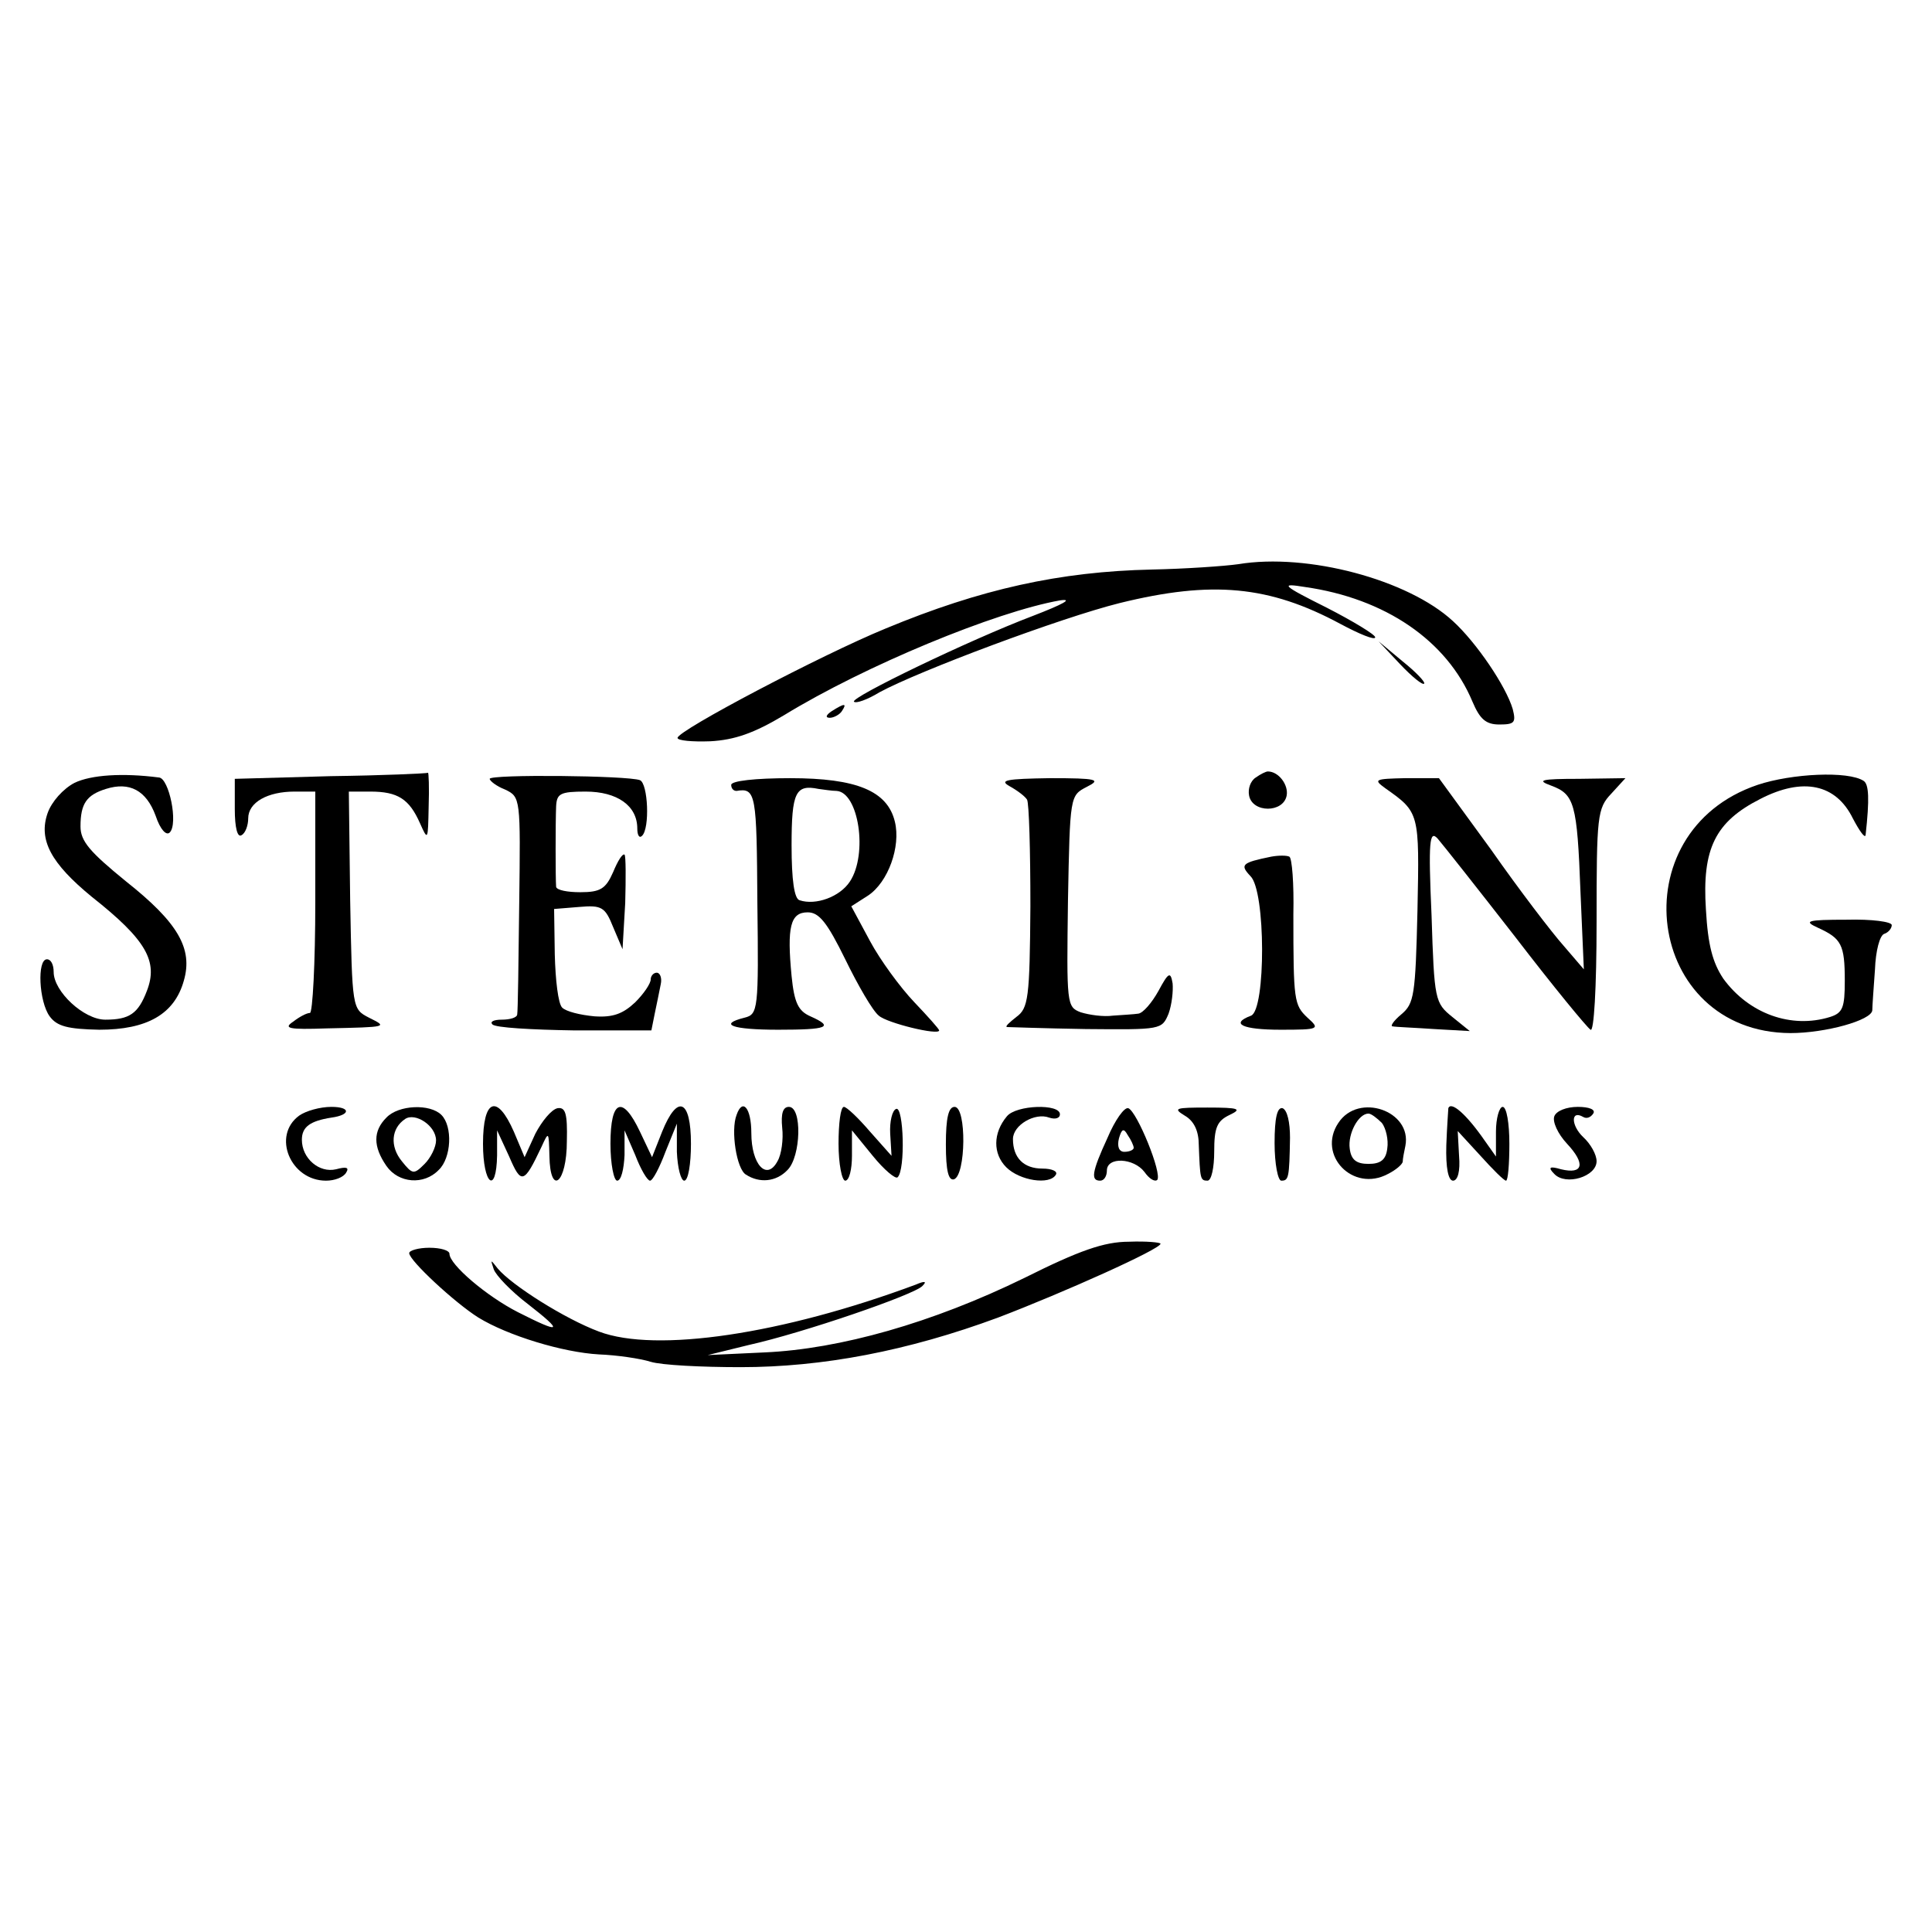 <?xml version="1.0" standalone="no"?>
<!DOCTYPE svg PUBLIC "-//W3C//DTD SVG 20010904//EN"
 "http://www.w3.org/TR/2001/REC-SVG-20010904/DTD/svg10.dtd">
<svg version="1.0" xmlns="http://www.w3.org/2000/svg"
 width="288pt" height="288pt" viewBox="0 0 288 288"
 preserveAspectRatio="xMidYMid meet">
<g transform="translate(0,288) scale(0.1,-0.1)"
fill="#000000" stroke="none">
<path d="M1846 2039 c-21 -3 -80 -7 -129 -8 -137 -3 -255 -29 -397 -88 -95
-39 -310 -152 -310 -163 0 -4 22 -6 49 -5 36 2 65 12 110 39 121 74 315 154
411 171 21 3 4 -6 -40 -23 -95 -36 -273 -122 -267 -128 3 -3 20 3 38 14 59 32
270 111 358 133 138 34 223 26 329 -31 28 -15 52 -25 52 -20 0 4 -33 24 -72
44 -68 34 -70 37 -33 31 120 -17 212 -80 250 -171 11 -26 20 -34 40 -34 23 0
25 3 20 23 -10 34 -54 99 -89 131 -67 62 -217 102 -320 85z"/>
<path d="M2087 1890 c18 -19 34 -32 36 -29 2 2 -12 17 -32 33 l-36 30 32 -34z"/>
<path d="M1240 1820 c-9 -6 -10 -10 -3 -10 6 0 15 5 18 10 8 12 4 12 -15 0z"/>
<path d="M111 1713 c-17 -9 -34 -28 -40 -45 -14 -40 5 -75 66 -125 81 -64 99
-96 82 -140 -13 -34 -26 -43 -62 -43 -32 0 -77 42 -77 71 0 11 -4 19 -10 19
-15 0 -12 -63 4 -85 11 -15 27 -19 74 -20 71 0 112 23 126 73 14 48 -9 87 -86
148 -54 44 -68 60 -68 82 0 34 9 47 38 56 35 11 60 -2 74 -40 7 -21 16 -30 21
-25 13 13 -1 81 -16 82 -54 7 -101 4 -126 -8z"/>
<path d="M493 1723 l-143 -4 0 -45 c0 -28 4 -43 10 -39 6 3 10 15 10 25 0 24
29 40 69 40 l31 0 0 -165 c0 -91 -4 -165 -8 -165 -5 0 -16 -6 -25 -13 -15 -10
-7 -12 50 -10 92 2 91 2 63 16 -25 13 -25 13 -28 175 l-2 162 32 0 c41 0 58
-11 74 -47 12 -27 12 -26 13 25 1 28 0 51 -1 50 -2 -1 -67 -4 -145 -5z"/>
<path d="M730 1719 c0 -3 10 -11 23 -16 23 -11 23 -13 21 -169 -1 -88 -2 -162
-3 -166 0 -5 -11 -8 -23 -8 -12 0 -18 -3 -14 -7 4 -5 59 -8 122 -9 l115 0 5
25 c3 14 7 34 9 44 2 9 -1 17 -6 17 -5 0 -9 -5 -9 -10 0 -6 -10 -21 -23 -34
-18 -17 -33 -23 -61 -21 -21 2 -42 7 -48 13 -6 6 -10 41 -11 79 l-1 68 37 3
c34 3 39 0 51 -30 l14 -33 4 69 c1 37 1 70 -1 72 -3 2 -10 -9 -17 -26 -11 -25
-19 -30 -49 -30 -19 0 -35 3 -36 8 -1 13 -1 96 0 120 1 19 6 22 44 22 47 0 77
-21 77 -55 0 -10 3 -15 7 -11 12 11 9 78 -3 83 -18 7 -224 9 -224 2z"/>
<path d="M1872 1721 c-8 -5 -12 -17 -10 -27 5 -26 51 -26 56 0 3 16 -12 36
-28 36 -3 0 -11 -4 -18 -9z"/>
<path d="M2620 1710 c-207 -70 -167 -369 49 -370 52 0 121 19 122 34 0 6 2 33
4 61 1 27 7 51 14 53 6 2 11 8 11 13 0 5 -30 9 -67 8 -60 0 -65 -2 -43 -12 35
-16 40 -25 40 -79 0 -40 -3 -48 -22 -54 -58 -18 -121 5 -159 57 -16 24 -23 50
-26 103 -6 91 14 131 81 165 64 33 113 22 138 -29 10 -19 18 -30 19 -25 6 54
5 76 -3 81 -23 15 -107 11 -158 -6z"/>
<path d="M1090 1710 c0 -5 3 -9 8 -9 29 5 30 -5 31 -167 2 -159 1 -166 -19
-171 -40 -10 -19 -18 50 -18 74 0 84 4 48 20 -18 8 -24 20 -28 60 -7 73 -2 95
24 95 17 0 29 -15 56 -70 19 -39 41 -77 50 -84 12 -11 90 -30 90 -22 0 2 -17
21 -37 42 -21 22 -51 63 -66 91 l-28 52 25 16 c30 20 49 73 40 110 -11 46 -57
65 -156 65 -52 0 -88 -4 -88 -10z m157 -9 c33 -2 47 -94 20 -135 -15 -23 -51
-36 -75 -28 -8 2 -12 30 -12 82 0 79 6 91 40 84 8 -1 20 -3 27 -3z"/>
<path d="M1505 1708 c11 -6 23 -15 26 -20 3 -5 5 -76 5 -159 -1 -137 -3 -152
-21 -165 -10 -8 -17 -14 -14 -15 2 0 55 -2 118 -3 112 -1 113 -1 123 23 5 14
7 34 6 45 -3 18 -6 17 -21 -11 -10 -18 -23 -33 -30 -34 -6 -1 -24 -2 -38 -3
-14 -2 -35 1 -48 5 -21 8 -21 12 -19 166 3 157 3 157 28 170 22 11 16 13 -55
13 -65 -1 -76 -3 -60 -12z"/>
<path d="M2065 1705 c51 -36 51 -36 48 -182 -3 -127 -5 -139 -24 -155 -12 -10
-17 -18 -13 -18 5 -1 33 -2 62 -4 l53 -3 -26 21 c-26 21 -27 25 -31 151 -5
112 -3 128 9 115 7 -8 60 -75 116 -147 56 -73 107 -135 112 -138 5 -4 9 61 9
161 0 158 1 169 22 191 l21 23 -69 -1 c-57 0 -64 -2 -42 -10 35 -13 39 -26 44
-159 l5 -115 -30 35 c-17 19 -66 83 -108 143 l-78 107 -50 0 c-46 -1 -48 -2
-30 -15z"/>
<path d="M1895 1603 c-44 -9 -47 -12 -31 -29 23 -22 23 -199 1 -208 -32 -12
-13 -21 44 -21 58 0 59 1 40 18 -20 19 -21 25 -21 154 1 46 -2 84 -6 86 -4 2
-16 2 -27 0z"/>
<path d="M446 1217 c-41 -30 -13 -97 40 -97 13 0 26 5 30 12 5 8 0 9 -15 5
-25 -6 -51 16 -51 44 0 19 12 28 44 33 29 4 29 16 0 16 -17 0 -38 -6 -48 -13z"/>
<path d="M576 1214 c-20 -20 -20 -43 0 -72 18 -26 56 -29 78 -6 19 18 21 65 4
82 -17 17 -64 15 -82 -4z m74 -34 c0 -10 -8 -26 -17 -35 -16 -16 -18 -16 -34
4 -18 22 -16 49 5 63 15 10 46 -10 46 -32z"/>
<path d="M720 1175 c0 -61 20 -77 21 -17 l0 37 18 -39 c18 -42 22 -41 48 14
11 24 11 24 12 -13 1 -61 26 -41 26 22 1 41 -2 51 -14 49 -9 -2 -23 -19 -33
-38 l-16 -35 -16 38 c-25 57 -46 49 -46 -18z"/>
<path d="M910 1175 c0 -30 5 -55 10 -55 6 0 10 17 11 38 l0 37 16 -37 c8 -21
18 -38 22 -38 4 0 14 19 23 43 l17 42 0 -42 c1 -24 6 -43 11 -43 6 0 10 25 10
55 0 66 -20 75 -43 18 l-15 -38 -18 38 c-26 55 -44 48 -44 -18z"/>
<path d="M1098 1218 c-9 -23 0 -81 14 -89 20 -13 45 -11 62 7 20 20 22 94 2
94 -9 0 -12 -10 -10 -31 2 -17 -1 -40 -7 -50 -16 -30 -39 -5 -39 42 0 37 -13
53 -22 27z"/>
<path d="M1250 1175 c0 -30 5 -55 10 -55 6 0 10 17 10 37 l0 38 31 -38 c17
-21 34 -35 37 -32 12 11 9 106 -2 102 -6 -2 -10 -19 -9 -37 l2 -33 -32 36
c-18 21 -35 37 -39 37 -5 0 -8 -25 -8 -55z"/>
<path d="M1410 1174 c0 -40 4 -54 12 -52 18 6 19 108 1 108 -9 0 -13 -16 -13
-56z"/>
<path d="M1501 1216 c-21 -25 -21 -56 -1 -76 20 -20 65 -27 74 -11 3 5 -6 9
-20 9 -28 0 -44 16 -44 44 0 21 33 40 54 32 9 -3 16 -1 16 5 0 16 -65 14 -79
-3z"/>
<path d="M1651 1184 c-24 -52 -25 -64 -11 -64 6 0 10 7 10 15 0 21 40 19 56
-2 7 -10 15 -15 19 -12 8 9 -30 102 -43 107 -6 2 -20 -18 -31 -44z m39 -15 c0
-3 -6 -6 -14 -6 -8 0 -11 8 -8 20 4 14 7 16 13 5 5 -7 9 -16 9 -19z"/>
<path d="M1766 1217 c14 -8 21 -23 21 -44 2 -50 2 -53 13 -53 6 0 10 20 10 43
0 36 4 46 23 55 19 9 14 11 -33 11 -48 0 -52 -1 -34 -12z"/>
<path d="M1900 1176 c0 -31 5 -56 10 -56 11 0 12 4 13 64 0 23 -4 41 -11 44
-8 2 -12 -14 -12 -52z"/>
<path d="M1995 1206 c-32 -48 22 -104 74 -76 12 6 21 14 22 18 0 4 2 15 4 24
10 52 -70 80 -100 34z m65 0 c6 -8 10 -25 8 -38 -2 -17 -10 -23 -28 -23 -18 0
-26 6 -28 23 -3 22 13 52 28 52 4 0 13 -7 20 -14z"/>
<path d="M2159 1228 c0 -2 -2 -27 -3 -55 -1 -34 3 -53 10 -53 7 0 11 14 9 37
l-2 37 34 -37 c18 -20 35 -37 38 -37 3 0 5 25 5 55 0 30 -4 55 -10 55 -5 0
-10 -17 -10 -37 l0 -37 -17 24 c-27 39 -50 59 -54 48z"/>
<path d="M2317 1216 c-3 -8 5 -26 19 -41 28 -30 24 -46 -9 -38 -17 5 -20 3
-10 -7 17 -18 63 -4 63 19 0 10 -9 26 -20 36 -18 17 -19 41 0 30 5 -3 11 -1
15 5 4 6 -6 10 -23 10 -17 0 -32 -6 -35 -14z"/>
<path d="M1527 975 c-137 -67 -275 -106 -387 -111 l-85 -4 61 15 c81 18 247
75 259 88 7 7 4 8 -10 2 -199 -74 -387 -102 -472 -70 -51 19 -130 69 -151 94
-11 14 -11 14 -6 -1 3 -9 26 -33 51 -52 54 -42 50 -45 -15 -12 -47 24 -102 71
-102 87 0 5 -13 9 -30 9 -16 0 -30 -4 -30 -8 0 -11 68 -74 103 -96 44 -27 126
-52 180 -55 26 -1 61 -6 77 -11 16 -5 76 -8 134 -8 122 0 249 24 384 74 97 37
242 102 242 110 0 2 -21 4 -47 3 -37 0 -74 -13 -156 -54z"/>
</g>
</svg>
